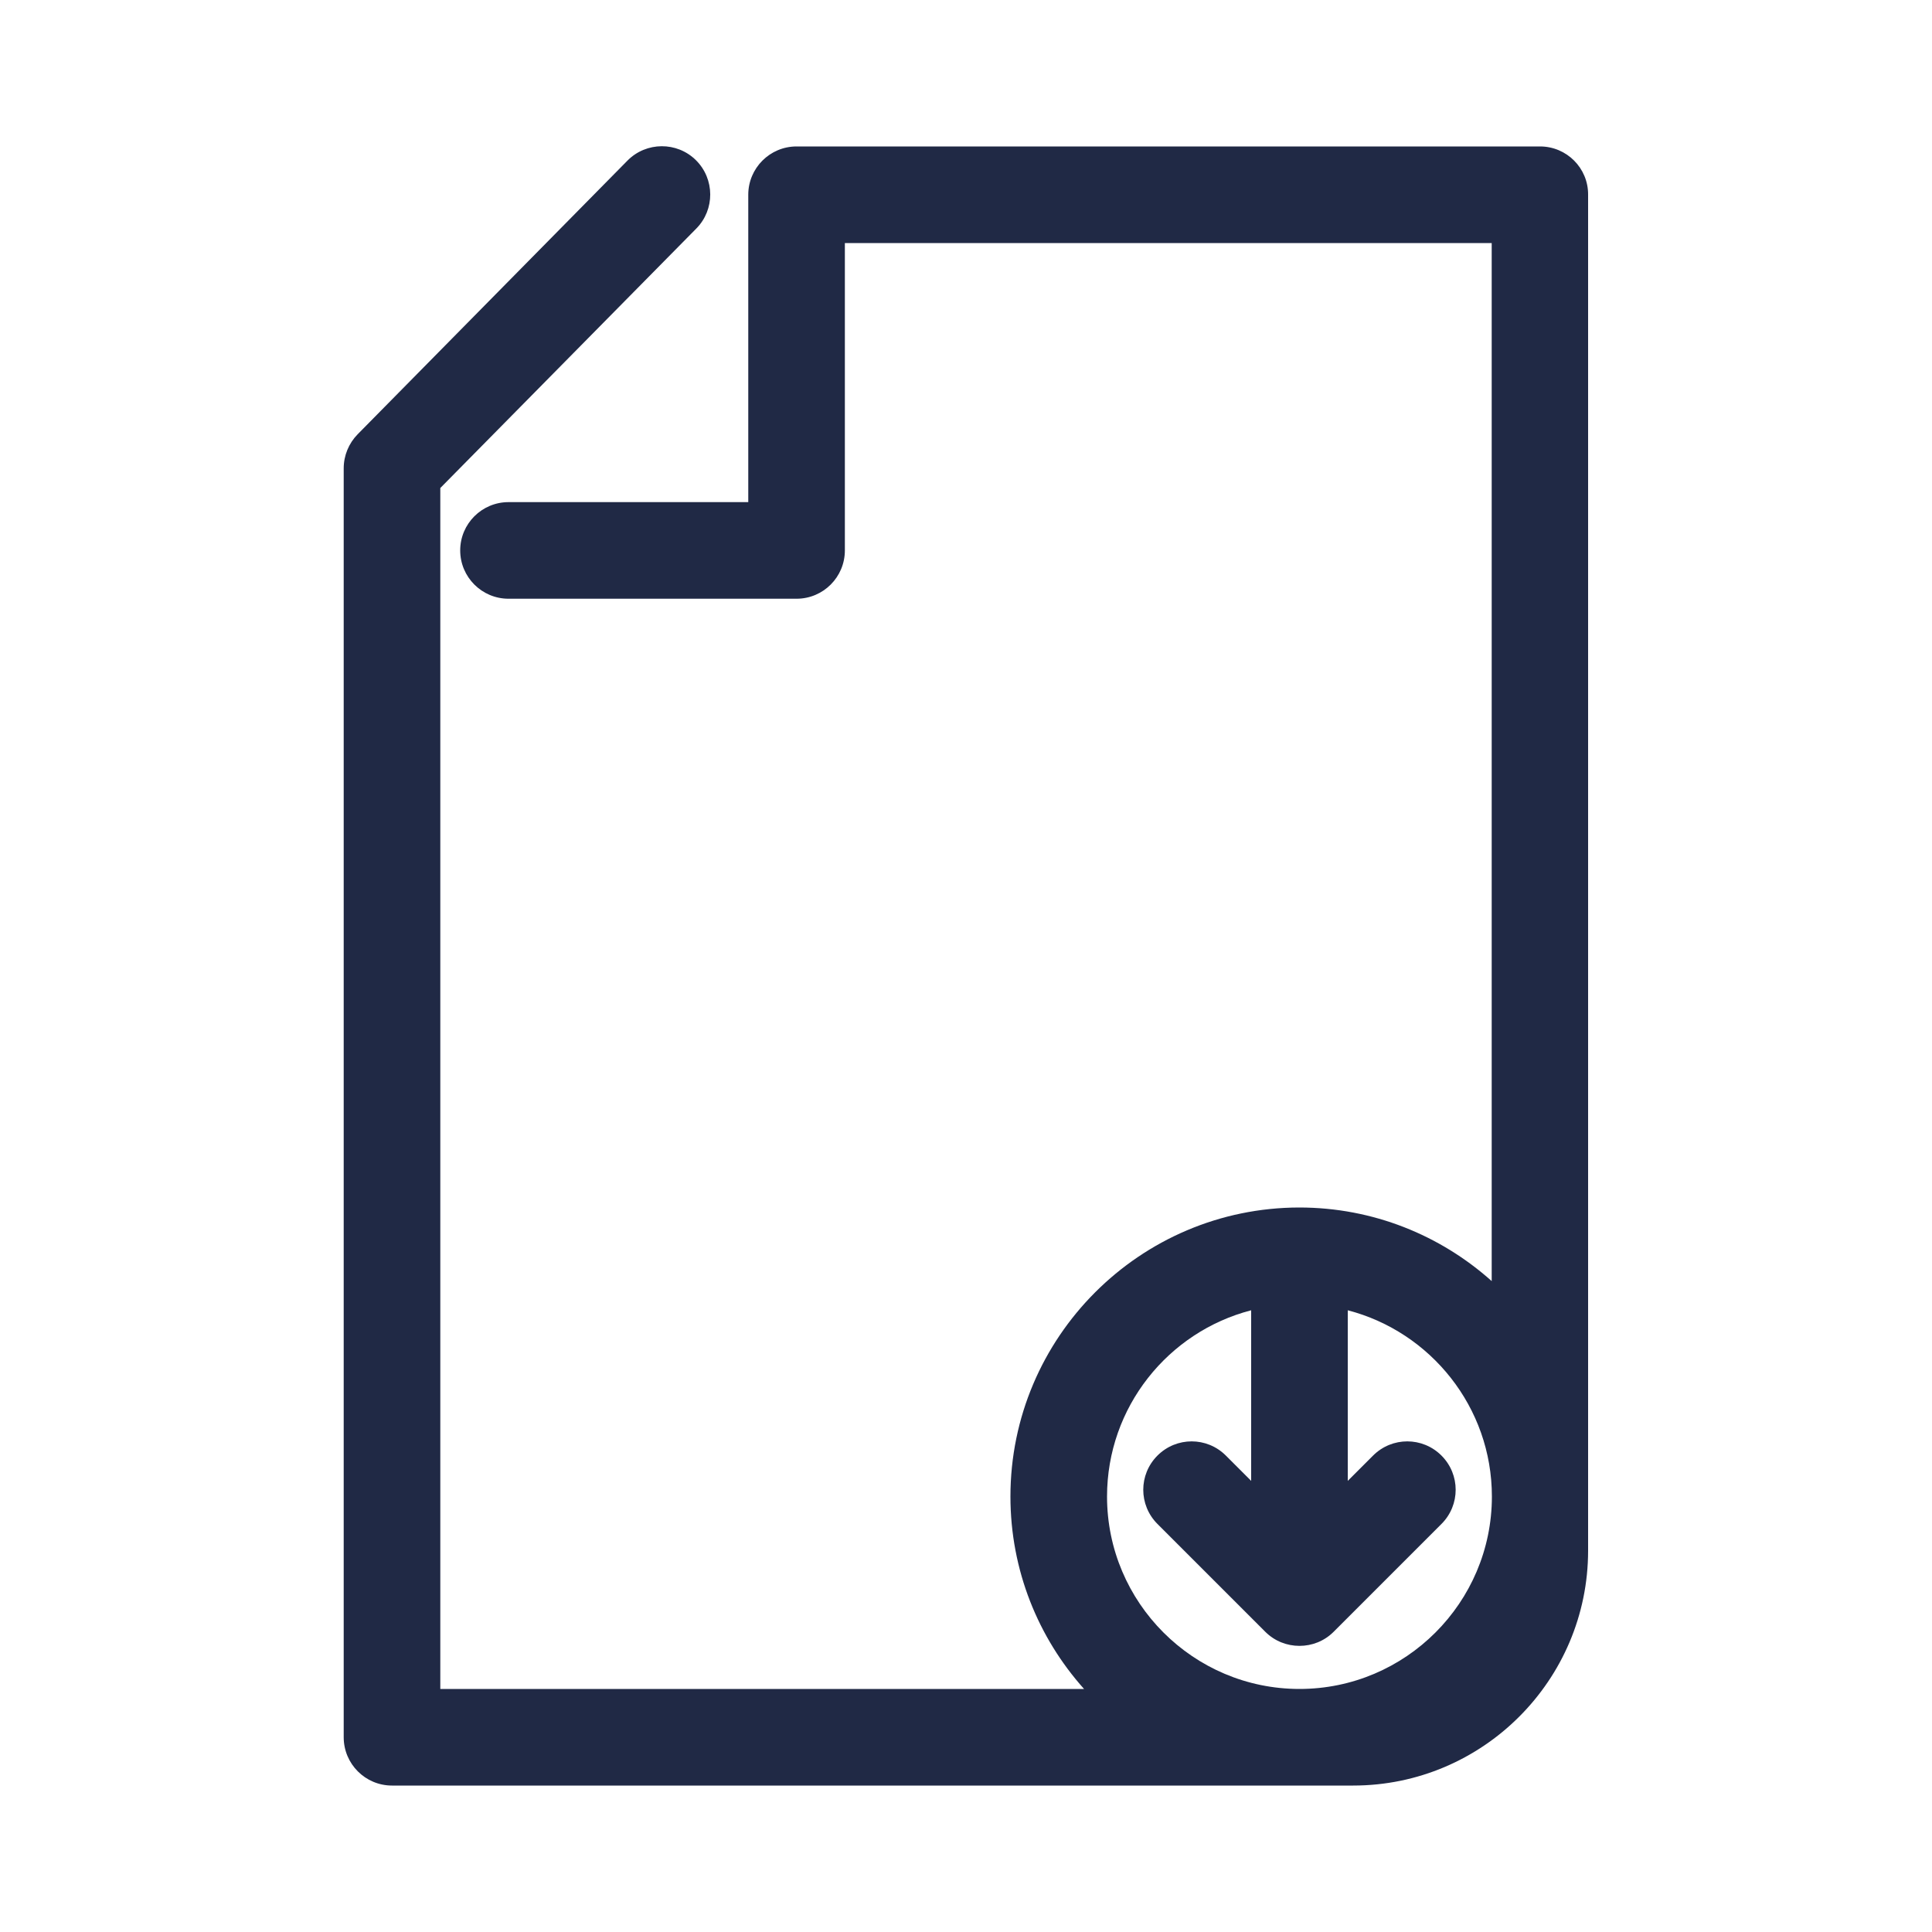 <?xml version="1.0" encoding="utf-8"?>
<!-- Generator: Adobe Illustrator 26.5.0, SVG Export Plug-In . SVG Version: 6.00 Build 0)  -->
<svg version="1.1" id="Layer_1" xmlns="http://www.w3.org/2000/svg" xmlns:xlink="http://www.w3.org/1999/xlink" x="0px" y="0px"
	 viewBox="0 0 1000 1000" style="enable-background:new 0 0 1000 1000;" xml:space="preserve">
<style type="text/css">
	.st0{display:none;}
	.st1{display:inline;fill:none;stroke:#241F20;stroke-width:50;stroke-linecap:round;stroke-linejoin:round;stroke-miterlimit:10;}
	.st2{display:inline;}
	.st3{fill:none;stroke:#241F20;stroke-width:50;stroke-linecap:round;stroke-linejoin:round;stroke-miterlimit:10;}
	.st4{display:inline;fill:#241F20;}
	.st5{fill:#241F20;}
	.st6{fill:#202945;}
	.st7{display:inline;fill:none;stroke:#0000FF;stroke-width:0.5;stroke-miterlimit:10;}
	.st8{display:inline;fill:none;stroke:#FF00FF;stroke-width:0.25;stroke-miterlimit:10;}
	.st9{display:inline;fill:none;stroke:#FF00FF;stroke-miterlimit:10;}
	.st10{display:inline;fill:none;stroke:#FF00FF;stroke-width:2;stroke-miterlimit:10;}
	.st11{display:inline;fill:none;stroke:#FFFF00;stroke-miterlimit:10;}
</style>
<g id="Document" class="st0">
	<path class="st1" d="M373.2,251L373.2,251c-23.1,0-41.8-18.7-41.8-41.8v-67c0-23.1,18.7-41.8,41.8-41.8l0,0
		c23.1,0,41.8,18.7,41.8,41.8v67C415,232.3,396.3,251,373.2,251z"/>
	<polyline class="st1" points="230.3,253.3 230.3,175.7 578,175.7 670.5,175.7 769.7,275 768.9,417.5 768.9,899.6 230.3,899.6 
		230.3,331.5 	"/>
	<polyline class="st1" points="230.3,331.5 683,331.5 683,426.5 318.2,426.5 318.2,521.5 683,521.5 683,616.5 318.2,616.5 
		318.2,711.5 683,711.5 	"/>
</g>
<g id="Paperclip" class="st0">
	<path class="st1" d="M620.1,218.1L382.3,601.6c0,0-63.8,105.8,0,151.2s125.9,19.2,150-22.5c69.2-120,138.3-240,207.6-359.9
		c44.3-76.7,75.3-146.3,2.5-222.2c-39.1-40.8-95.3-68.7-152.7-58.9c-57.7,9.9-92.1,58.3-121.3,104.8
		c-77.3,123.2-153.8,250-223,380.2c-51,105.4-60.1,236.1,62.2,295.5c80.8,39.2,158.1,63.8,239.3,18.9
		C606.1,856,743.8,590.1,789,496.3"/>
</g>
<g id="Doc_Download" class="st0">
	<path class="st1" d="M342.7,100.8L202.9,242.4v656.8h497.5c53.3,0,96.6-43.2,96.6-96.6V100.8H412.3v184.1H263.2"/>
	<circle class="st1" cx="672.5" cy="774.6" r="124.6"/>
	<g class="st2">
		<line class="st3" x1="672.5" y1="657.3" x2="672.5" y2="792.5"/>
		<polyline class="st3" points="728.3,771.1 672.5,826.9 616.7,771.1 		"/>
	</g>
</g>
<g id="Sales" class="st0">
	<g class="st2">
		<polyline class="st3" points="841.9,488.4 459.6,870.6 129.4,540.4 511.6,158.1 		"/>
		<polyline class="st3" points="511.6,158.1 738.4,129.4 760.9,151.9 		"/>
		<path class="st3" d="M789.6,283c-1.9,13.2-7.9,25.9-18.1,36.1c-25,25-65.6,25-90.6,0s-25-65.6,0-90.6
			c14.4-14.4,34.1-20.5,52.9-18.3l87.4,2l49.4,49.4l-28.8,226.8"/>
	</g>
</g>
<g id="Calendar" class="st0">
	<g class="st2">
		<polyline class="st3" points="125.8,386.2 125.8,222 874.2,222 874.2,488.2 		"/>
		<ellipse class="st3" cx="326.8" cy="162.1" rx="39.2" ry="59.9"/>
		<path class="st3" d="M874.2,488.2v409.5H125.8V693c0-87.8,28.4-176.4,96.9-242.6c51.6-49.7,152.1-113.1,215.2-43.5
			c39.6,43.7,52.2,105,52.2,159.3c0,107.4-54.9,194.5-122.7,194.5s-122.7-87.1-122.7-194.5c0,0-5-98.8,42.8-162.6
			c0,0,134.9,160.8,229,50.1c49.8-58.6,92.3-82,128.3-82c70.1,0,103.3,45.9,103.3,87.8S562.3,760.7,562.3,760.7h215.3"/>
		<ellipse class="st3" cx="663.5" cy="162.1" rx="39.2" ry="59.9"/>
	</g>
</g>
<g id="Funnel" class="st0">
	<path class="st1" d="M168.1,142.8c71.2-25.7,191.7-42.6,328.4-42.6c218.7,0,396.1,43.2,396.1,96.6s-177.3,96.6-396.1,96.6
		c-193.2,0-354.1-33.7-389-78.4"/>
	<line class="st1" x1="430.4" y1="653.3" x2="121.7" y2="228.1"/>
	<line class="st1" x1="812.7" y1="360" x2="562.5" y2="653.3"/>
	<polyline class="st1" points="562.1,653.3 562.1,850.6 430.4,899.8 430.4,653.3 	"/>
</g>
<g id="Magnet" class="st0">
	<g class="st2">
		<path class="st3" d="M496.3,129.7H377H200.5l-71.2,242.8C57.7,616.4,235.7,863.7,489.7,870.1c3.4,0.1,6.9,0.1,10.3,0.1l0,0
			c3.4,0,6.9,0,10.3-0.1c254-6.4,431.9-253.7,360.4-497.6l-71.2-242.8H627.7l30.7,143.2l37.7,128.5c37.8,129-56.3,259.8-190.7,263.3
			c-1.8,0-3.6,0.1-5.5,0.1l0,0c-1.8,0-3.6,0-5.5-0.1C360.1,661.3,266,530.4,303.8,401.4l49.3-169.6h-76.2l-50.6,174
			c-52.8,179.9,78.6,362.5,266,367.2c2.5,0.1,5.1,0.1,7.6,0.1l0,0c2.5,0,5.1,0,7.6-0.1c187.5-4.7,318.8-187.3,266-367.2L724.9,242"
			/>
		<polyline class="st3" points="496.3,129.7 430.4,337.5 562.1,337.5 496.3,520.7 		"/>
	</g>
</g>
<g id="Pencil" class="st0">
	<g class="st2">
		<path class="st3" d="M727.6,480.9L519.1,272.4l137.2-137.2c24.8-24.8,65-24.8,89.8,0L864.8,254c24.8,24.8,24.8,65,0,89.8
			L787.5,421"/>
		<polyline class="st3" points="459.6,331.9 150,641.5 116.6,883.4 355.4,853.1 727.6,480.9 		"/>
		<line class="st3" x1="611.6" y1="484" x2="459.6" y2="331.9"/>
	</g>
</g>
<g id="Fingerprint" class="st0">
	<path class="st1" d="M500,508.9c2.6,60.7-2.8,217.4-110.8,361.1l-9.8,12.6c32.6,10.2,66.9,16.4,102.5,18l18.5-23.6
		c119.1-191.7,84.3-376.8,84.3-376.8l-6.7-33.1c-12.9-30.5-43.1-51.9-78.3-51.9c-47,0-85,38.1-85,85v16.7
		c0,0,11.3,161.1-102.3,296.9L288,840.5c-27.7-17.3-53.2-37.9-75.8-61.2c0,0,121.1-70.1,93.2-279.1
		c-14.2-106.4,87-194.4,194.4-194.4c49.9,0,98.6,19.6,134.7,54.2c109.6,105.2,64,314.5,20.5,439c-12.4,35.3-27.7,70.3-49.7,100.8
		l56-32.7c18.2-8,35.6-17.3,52.3-27.8l22-15C756,762.1,781,701,792.5,638.2c18.2-99.3,25.8-211.6-40.7-298.4
		C693,263.3,585.8,204,490.4,204C336.3,204,205,324.8,205,479c11.3,146.3-46.9,230.8-46.9,230.8C120.6,648.8,99,577,99,500.2
		C99,278.8,278.4,99.4,499.8,99.4s400.8,179.4,400.8,400.8c0,0,10.3,209.9-65.4,304.4"/>
</g>
<g id="_x2D_-----_00000159429028079534523200000010642547163281222812_" class="st0">
</g>
<g id="Document_copy" class="st0">
	<path class="st4" d="M787.4,257.3L688.1,158c-4.7-4.7-11-7.3-17.7-7.3H440v-8.5c0-36.8-29.9-66.8-66.8-66.8s-66.8,29.9-66.8,66.8
		v8.5h-76.2c-13.8,0-25,11.2-25,25v77.6c0,13.8,11.2,25,25,25s25-11.2,25-25v-52.6h51.2v8.5c0,36.8,29.9,66.8,66.8,66.8
		s66.8-30,66.8-66.8v-8.5h220.1l84.5,84.5l-0.7,132.1v0.1v457H255.3V356.5H658v45H318.2c-13.8,0-25,11.2-25,25v95
		c0,13.8,11.2,25,25,25H658v45H318.2c-13.8,0-25,11.2-25,25v95c0,13.8,11.2,25,25,25H683c13.8,0,25-11.2,25-25s-11.2-25-25-25H343.2
		v-45H683c13.8,0,25-11.2,25-25v-95c0-13.8-11.2-25-25-25H343.2v-45H683c13.8,0,25-11.2,25-25v-95c0-13.8-11.2-25-25-25H230.3
		c-13.8,0-25,11.2-25,25v568.1c0,13.8,11.2,25,25,25h538.6c13.8,0,25-11.2,25-25v-482l0.8-142.5C794.7,268.4,792.1,262,787.4,257.3z
		 M356.5,142.2c0-9.2,7.5-16.8,16.8-16.8c9.2,0,16.8,7.5,16.8,16.8v8.5h-33.5L356.5,142.2L356.5,142.2z M390,209.2
		c0,9.2-7.5,16.8-16.8,16.8l0,0c-9.2,0-16.8-7.5-16.8-16.8v-8.5H390V209.2z"/>
</g>
<g id="_x2D_-----_00000056405016114508812220000008013152834142807434_" class="st0">
</g>
<g id="Paperclip_copy" class="st0">
	<g class="st2">
		<path class="st5" d="M455.6,937.7c-10.5,0-21.1-0.7-32-2.2c-46.8-6.4-92.5-26.5-127-43.2c-63.6-30.9-101.6-82.7-110-149.9
			c-8.5-68.5,15-135.1,36.2-179c0.1-0.3,0.3-0.6,0.4-0.8c60.1-113.1,129.2-230.9,223.9-381.8c31.5-50.1,70.7-104.5,138.3-116.1
			c32-5.5,64.7-1.4,97.1,12c28.3,11.7,55.2,30.5,77.9,54.2c38.8,40.4,54.9,83.3,49.5,131c-4.9,43-27.5,85-48.3,121
			c-46.4,80.3-93.5,162-139,241c-22.9,39.6-45.7,79.3-68.6,118.9c-16.4,28.5-44.6,48.9-77.4,56c-25.3,5.5-64.8,5.6-108.7-25.7
			c-19.8-14-32.6-34.3-37-58.6c-3.3-17.9-2.2-38.3,3.3-60.4c8.8-35.4,26.1-64.3,26.8-65.5c0.1-0.1,0.1-0.2,0.2-0.3L599,204.8
			c7.3-11.7,22.7-15.3,34.4-8.1c11.7,7.3,15.3,22.7,8.1,34.4L403.7,614.6c-0.9,1.5-14.6,25.1-21.3,52.5c-2.8,11.6-11.4,47,14.4,65.3
			c23,16.3,46.9,22.4,69.1,17.6c18.8-4.1,35.5-16.1,44.7-32.2c22.9-39.6,45.7-79.3,68.6-118.9c45.5-79,92.6-160.7,139-241
			c18.3-31.6,38.1-68.2,41.9-101.7c3.7-32.5-7.7-61.3-35.9-90.7c-38.1-39.8-86.9-59-130.4-51.5c-47.3,8.1-77.5,50.6-104.4,93.4
			c-94,149.7-162.4,266.4-221.9,378.2c-22,45.7-82.1,197.2,50.8,261.7c59.4,28.8,91.1,35.8,112,38.7c38,5.2,71.1-0.9,104.3-19.2
			c7.6-4.2,38.6-28.5,116.7-163.9c45.4-78.7,90.3-166.3,115-217.5c6-12.4,20.9-17.7,33.4-11.7c12.4,6,17.7,20.9,11.7,33.4
			c-25,51.9-70.6,140.9-116.7,220.8c-26.7,46.2-50.6,84.3-71.1,113.3c-26.6,37.6-47.2,59.7-64.7,69.4
			C526,928.7,491.9,937.7,455.6,937.7z"/>
	</g>
</g>
<g id="_x2D_-----_00000066474763243995371710000012343853732967120533_" class="st0">
</g>
<g id="Doc_Download_copy">
	<path class="st6" d="M797.1,75.8H412.3c-13.8,0-25,11.2-25,25v159.1H263.2c-13.8,0-25,11.2-25,25s11.2,25,25,25h149.1
		c13.8,0,25-11.2,25-25V125.8h334.8v537.3c-26.5-23.7-61.4-38.1-99.6-38.1C590,625.1,523,692.2,523,774.6
		c0,38.2,14.4,73.1,38.1,99.6H227.9V252.6l132.5-134.3c9.7-9.8,9.6-25.7-0.2-35.4c-9.8-9.7-25.7-9.6-35.4,0.2L185.1,224.8
		c-4.6,4.7-7.2,11-7.2,17.6v656.8c0,13.8,11.2,25,25,25h497.5c67,0,121.6-54.5,121.6-121.6V100.8C822.1,87,810.9,75.8,797.1,75.8z
		 M573,774.6c0-46.3,31.7-85.3,74.6-96.4v88.3l-13.1-13.1c-9.8-9.8-25.6-9.8-35.4,0c-9.8,9.8-9.8,25.6,0,35.4l55.8,55.8
		c4.9,4.9,11.3,7.3,17.7,7.3s12.8-2.4,17.7-7.3l55.8-55.8c9.8-9.8,9.8-25.6,0-35.4c-9.8-9.8-25.6-9.8-35.4,0l-13.1,13.1v-88.3
		c42.8,11.1,74.6,50.1,74.6,96.4c0,54.9-44.7,99.6-99.6,99.6S573,829.5,573,774.6z"/>
</g>
<g id="_x2D_-----_00000019660235626456062650000016459042060678940582_" class="st0">
</g>
<g id="Sales_copy" class="st0">
	<path class="st4" d="M895.4,264.8l-28.8,226.8v0.1c-0.1,0.7-0.2,1.4-0.4,2.1c0,0.1,0,0.2-0.1,0.2c-0.2,0.7-0.3,1.3-0.5,2
		c0,0.1-0.1,0.2-0.1,0.3c-0.2,0.6-0.4,1.3-0.7,1.9c0,0.1-0.1,0.2-0.1,0.3c-0.3,0.6-0.6,1.2-0.9,1.8c0,0.1-0.1,0.2-0.1,0.2
		c-0.3,0.6-0.7,1.2-1,1.7c0,0,0,0.1-0.1,0.1c-0.4,0.5-0.7,1.1-1.1,1.6c-0.1,0.1-0.1,0.2-0.2,0.2c-0.4,0.5-0.8,1-1.3,1.4
		c-0.1,0.1-0.2,0.2-0.3,0.3c-0.1,0.1-0.2,0.2-0.3,0.3L477.3,888.3c-4.7,4.7-11,7.3-17.7,7.3s-13-2.6-17.7-7.3L111.7,558.1
		c-9.8-9.8-9.8-25.6,0-35.4l382.2-382.2l0.1-0.1c0.2-0.2,0.4-0.4,0.6-0.6c0.1-0.1,0.2-0.2,0.3-0.3c0.2-0.2,0.4-0.4,0.6-0.5
		c0.1-0.1,0.2-0.2,0.3-0.3c0.2-0.2,0.4-0.3,0.7-0.5c0.1-0.1,0.2-0.2,0.3-0.3c0.2-0.2,0.4-0.3,0.6-0.5c0.1-0.1,0.2-0.2,0.4-0.3
		c0.2-0.1,0.4-0.3,0.6-0.4c0.1-0.1,0.3-0.2,0.4-0.3c0.2-0.1,0.4-0.2,0.6-0.3s0.3-0.2,0.5-0.3s0.4-0.2,0.6-0.3s0.4-0.2,0.6-0.3
		s0.3-0.1,0.5-0.2c0.2-0.1,0.4-0.2,0.6-0.3s0.3-0.1,0.5-0.2c0.2-0.1,0.5-0.2,0.7-0.2c0.1-0.1,0.3-0.1,0.4-0.1
		c0.2-0.1,0.5-0.2,0.7-0.2c0.1,0,0.3-0.1,0.4-0.1c0.3-0.1,0.5-0.1,0.8-0.2c0.1,0,0.3-0.1,0.4-0.1c0.3-0.1,0.5-0.1,0.8-0.2
		c0.1,0,0.3,0,0.4-0.1c0.3,0,0.5-0.1,0.8-0.1c0.1,0,0.1,0,0.2,0l226.8-28.8c7.7-1,15.4,1.7,20.8,7.1l22.5,22.5
		c9.8,9.8,9.8,25.6,0,35.4c-9.8,9.8-25.6,9.8-35.4,0l-13.8-13.8l-206.1,26.2L164.7,540.4l294.9,294.9l358.5-358.5l26.2-206.1
		L810.6,237l-77.3-1.8c-0.8,0-1.6-0.1-2.4-0.2c-12-1.4-23.8,2.6-32.3,11.2c-7.4,7.4-11.4,17.2-11.4,27.6s4.1,20.2,11.4,27.6
		c15.2,15.2,40,15.2,55.2,0c6-6,9.8-13.6,11-22c2-13.7,14.7-23.1,28.3-21.2c13.7,2,23.1,14.7,21.2,28.3
		c-2.8,19.1-11.5,36.5-25.2,50.2c-34.7,34.7-91.2,34.7-125.9,0c-16.8-16.8-26.1-39.2-26.1-63s9.3-46.1,26.1-63
		c19.1-19.1,45.4-28.4,72.3-25.6l86.3,2c6.4,0.1,12.6,2.8,17.1,7.3l49.4,49.4C893.8,249.4,896.4,257.1,895.4,264.8z"/>
</g>
<g id="_x2D_-----_00000137099643439021103330000005259726414395505318_" class="st0">
</g>
<g id="Calendar_copy" class="st0">
	<path class="st4" d="M874.2,197h-152c3.5-10.6,5.5-22.4,5.5-34.9c0-47.6-28.2-84.9-64.2-84.9s-64.2,37.3-64.2,84.9
		c0,12.5,2,24.3,5.5,34.9H385.5c3.5-10.6,5.5-22.4,5.5-34.9c0-47.6-28.2-84.9-64.2-84.9s-64.2,37.3-64.2,84.9
		c0,12.5,2,24.3,5.5,34.9H125.8c-13.8,0-25,11.2-25,25v164.2c0,13.8,11.2,25,25,25s25-11.2,25-25V247h698.4v241.2v384.5H150.8V693
		c0-42.9,7.1-83.5,21.1-120.6c13-34.4,31.8-65.1,56-91.5c-9.4,43.1-8.4,79.9-8.1,85.9c0.1,56.4,14.2,109.8,39.8,150.3
		c13.1,20.8,28.7,37.4,46.2,49.1c19.3,13,40.1,19.5,61.7,19.5s42.4-6.6,61.7-19.5c17.5-11.8,33.1-28.3,46.2-49.1
		c25.7-40.7,39.8-94.3,39.8-150.9c0-20.9-1.7-45.4-7.2-70.7c9.8-6.9,19-15.5,27.6-25.6c40.7-47.9,78.5-73.2,109.3-73.2
		c53.5,0,78,32.2,78.3,62.2c-0.8,5-9.1,33.3-91.2,156.7c-44.9,67.5-89.6,129.9-90,130.5c-5.5,7.6-6.2,17.6-1.9,26
		c4.3,8.3,12.9,13.6,22.2,13.6h215.3c13.8,0,25-11.2,25-25s-11.2-25-25-25h-167c17.7-25.4,41.7-60.2,65.6-96.1
		c27.3-41.1,49.1-75.7,64.7-102.9c28.5-49.3,32.4-66.3,32.4-77.2c0-28.8-12-57-32.9-77.5c-16.5-16.1-46.4-35.3-95.4-35.3
		c-23.4,0-47.7,7.7-72.1,22.8c-24.3,15-49.6,37.9-75.2,68.1c-2,2.4-4,4.6-6.1,6.7c-8.5-19-19.9-37.4-35-54
		c-22.4-24.7-50.2-37.8-82.7-38.9c-75.4-2.6-147.9,61.5-168.3,81.2c-35.5,34.2-62.5,75.3-80.2,122.3C109,597.5,100.8,644,100.8,693
		v204.8c0,13.8,11.2,25,25,25h748.4c13.8,0,25-11.2,25-25V488.2V222C899.2,208.2,888,197,874.2,197z M649.3,162.1
		c0-22.5,10.7-34.9,14.2-34.9s14.2,12.4,14.2,34.9S667,197,663.5,197S649.3,184.6,649.3,162.1z M312.6,162.1
		c0-22.5,10.7-34.9,14.2-34.9s14.2,12.4,14.2,34.9S330.3,197,326.8,197S312.6,184.6,312.6,162.1z M372.1,401.2
		c18.7,0.6,34.2,8,47.4,22.5c9.2,10.2,19.2,24.3,27.5,43.4c-2.6,0.3-5.1,0.4-7.8,0.4c-32.3-0.1-65.9-21-88.4-38.6
		c-8.4-6.6-16-13.2-22.4-19.2C343.3,404,358.2,400.7,372.1,401.2z M292.3,444.4c7.5,7.1,16.5,15.1,26.7,23.2
		c41.9,33,82.3,49.8,119.9,49.9c7.6,0,15-0.6,22.2-1.9c2.6,15,4.1,31.8,4.1,50.6c0,47.3-11.4,91.4-32.1,124.2
		c-18.4,29.2-41.7,45.3-65.6,45.3s-47.2-16.1-65.6-45.3c-20.7-32.8-32.1-76.9-32.1-124.2c0-0.4,0-0.8,0-1.2
		C269.8,564.2,267,498.3,292.3,444.4z"/>
</g>
<g id="_x2D_-----_00000132773210577216402890000015299853294023274625_" class="st0">
</g>
<g id="Funnel_copy" class="st0">
	<path class="st4" d="M917.5,196.8c0,22.6-14.7,42.6-43.6,59.3c-22,12.7-52.8,23.9-91.4,33.3c-76.7,18.7-178.3,29-286,29
		c-94.3,0-186.3-8.2-258.9-23c-15.7-3.2-30.2-6.6-43.6-10.3l256.6,353.4c0.1,0.1,0.1,0.2,0.2,0.2c0.2,0.2,0.3,0.5,0.5,0.7
		c0.1,0.1,0.1,0.2,0.2,0.3c0.2,0.2,0.3,0.5,0.4,0.7c0.1,0.1,0.1,0.2,0.2,0.4s0.3,0.5,0.4,0.7c0.1,0.1,0.1,0.3,0.2,0.4
		c0.1,0.2,0.2,0.4,0.3,0.7c0.1,0.2,0.1,0.3,0.2,0.5s0.2,0.4,0.3,0.6c0.1,0.2,0.1,0.4,0.2,0.5c0.1,0.2,0.1,0.4,0.2,0.6
		c0.1,0.2,0.1,0.4,0.2,0.6c0.1,0.2,0.1,0.4,0.2,0.6c0.1,0.2,0.1,0.4,0.2,0.6c0,0.2,0.1,0.3,0.1,0.5c0.1,0.2,0.1,0.5,0.2,0.7
		c0,0.2,0.1,0.3,0.1,0.5c0.1,0.3,0.1,0.5,0.1,0.8c0,0.1,0,0.3,0.1,0.4c0,0.3,0.1,0.6,0.1,0.8c0,0.1,0,0.3,0,0.4c0,0.3,0,0.6,0.1,0.9
		c0,0.1,0,0.2,0,0.4c0,0.3,0,0.6,0,0.9c0,0.1,0,0.2,0,0.3v210.5l81.7-30.5v-180c0-7.6,3.4-14.5,8.8-19.1l247.7-290.5
		c9-10.5,24.7-11.8,35.2-2.8s11.8,24.7,2.8,35.2L587.1,663v187.6c0,10.4-6.5,19.8-16.3,23.4l-131.7,49.1c-2.8,1.1-5.8,1.6-8.7,1.6
		c-5,0-10-1.5-14.3-4.5c-6.7-4.7-10.7-12.3-10.7-20.5V661.4L103.6,245.8c-6.4-4.9-11.7-10-15.9-15.4c-8.5-10.9-6.6-26.6,4.3-35.1
		c10.9-8.5,26.6-6.6,35.1,4.3c1.8,2.3,4.6,4.9,8.3,7.6c0.5,0.3,0.9,0.6,1.4,1c17.1,11.9,52.4,26.3,110.8,38.3
		c69.4,14.2,157.8,21.9,248.9,21.9c100.8,0,196.1-9.3,268.4-26.2c81.2-19,101.5-40.4,102.7-45.4c-1.2-5-21.5-26.4-102.7-45.4
		c-72.3-16.9-167.6-26.2-268.4-26.2c-129,0-248.6,15.4-319.9,41.1c-13,4.7-27.3-2-32-15s2-27.3,15-32C236,91.7,362,75.2,496.5,75.2
		c107.7,0,209.3,10.3,286,29c38.7,9.4,69.4,20.6,91.4,33.3C902.9,154.3,917.5,174.2,917.5,196.8z"/>
</g>
<g id="_x2D_-----_00000181045220121374133980000003347879978091744662_" class="st0">
</g>
<g id="Magnet_copy" class="st0">
	<path class="st4" d="M904.7,557.7c-11.3,60.4-36.5,118.8-72.9,168.8C756,830.4,639.1,891.9,510.9,895.1c-3.6,0.1-7.3,0.1-10.9,0.1
		s-7.3,0-10.9-0.1C361,891.9,244,830.4,168.2,726.4c-36.4-50-61.7-108.3-72.9-168.8c-11.9-64.1-8.6-128.8,10-192.1l71.2-242.8
		c3.1-10.6,12.9-18,24-18h295.6c1.3,0,2.5,0.1,3.8,0.3c0.1,0,0.1,0,0.2,0s0.1,0,0.2,0c2.1,0.3,4.1,0.9,5.9,1.7l0,0
		c0.4,0.2,0.7,0.3,1.1,0.5c0.1,0.1,0.2,0.1,0.3,0.2c0.2,0.1,0.5,0.2,0.7,0.4c0.2,0.1,0.4,0.2,0.6,0.3c0.1,0.1,0.3,0.2,0.4,0.3
		c0.3,0.2,0.5,0.3,0.7,0.5c0.1,0.1,0.2,0.1,0.2,0.2c0.3,0.2,0.6,0.4,0.8,0.6l0.1,0.1c0.3,0.2,0.6,0.4,0.9,0.7c0,0,0,0,0.1,0.1
		c0.3,0.2,0.6,0.5,0.8,0.7c0,0,0,0,0.1,0.1c0.3,0.2,0.5,0.5,0.8,0.7l0.1,0.1c0.2,0.2,0.5,0.5,0.7,0.7c0.1,0.1,0.1,0.1,0.2,0.2
		c0.2,0.2,0.4,0.4,0.6,0.6c0.1,0.1,0.2,0.2,0.3,0.3c0.2,0.2,0.3,0.4,0.4,0.6c0.1,0.1,0.2,0.3,0.3,0.4c0.1,0.2,0.2,0.3,0.3,0.5
		s0.3,0.4,0.4,0.6c0.1,0.1,0.1,0.2,0.2,0.3c0.2,0.2,0.3,0.5,0.4,0.7c0,0.1,0.1,0.2,0.1,0.2c0.2,0.3,0.3,0.6,0.5,0.9l0.1,0.1
		c0.2,0.3,0.3,0.6,0.5,1v0.1c0.2,0.3,0.3,0.7,0.4,1v0.1c0.1,0.3,0.3,0.7,0.4,1c0,0.1,0,0.1,0.1,0.2c0.1,0.3,0.2,0.6,0.3,1
		c0,0.1,0.1,0.2,0.1,0.3c0.1,0.3,0.2,0.6,0.2,0.8c0,0.2,0.1,0.3,0.1,0.5s0.1,0.4,0.1,0.6c0.1,0.3,0.1,0.5,0.1,0.8
		c0,0.1,0,0.2,0.1,0.3c0.4,2.4,0.4,5,0,7.5l0,0c0,0.1,0,0.2-0.1,0.3c-0.2,1.2-0.5,2.4-0.9,3.6l-55.5,175.1h97.5
		c8.1,0,15.8,4,20.5,10.6c4.7,6.7,5.8,15.2,3.1,22.8L519.6,529c-3.7,10.2-13.3,16.5-23.5,16.5c-2.8,0-5.7-0.5-8.5-1.5
		c-13-4.7-19.7-19-15.1-32l53.8-149.7h-96.1c-8,0-15.5-3.8-20.2-10.2c-4.7-6.4-6.1-14.7-3.7-22.3l55.5-175.3H219.2l-65.9,224.9
		c-16.4,55.8-19.3,112.6-8.8,168.9c9.9,53.1,32.1,104.5,64.2,148.5c66.6,91.3,169.3,145.3,281.7,148.1c6.4,0.2,12.9,0.2,19.4,0
		c112.5-2.8,215.2-56.8,281.7-148.1c32.1-44,54.3-95.3,64.2-148.5c10.5-56.3,7.5-113.2-8.8-168.9L781,154.5H658.7l24.1,112
		l37.4,127.6c20.4,69.4,7.6,142.7-35.1,201.2c-42.3,58-107.5,92.3-179,94.1c-4,0.1-8.2,0.1-12.2,0c-71.5-1.8-136.7-36.1-179-94.1
		c-42.6-58.5-55.4-131.8-35.1-201.2l40-137.6h-24.1l-45.3,155.9c-23.1,78.9-8.6,162.2,39.8,228.6c47.9,66.1,121.9,104.9,202.8,107
		c4.6,0.1,9.3,0.1,14,0c81-2.1,154.9-40.9,202.8-106.7c48.4-66.4,63-149.7,39.8-228.5L701,249.1c-3.9-13.2,3.6-27.2,16.8-31.1
		c13.2-3.9,27.2,3.6,31.1,16.8l48.7,163.8c14,47.9,16.6,96.6,7.6,144.9c-8.5,45.6-27.5,89.5-55,127.2
		C693,749.2,604.8,795.5,508.2,798c-5.5,0.1-11,0.1-16.5,0c-96.6-2.4-184.8-48.8-241.9-127.2c-27.5-37.7-46.5-81.7-55-127.2
		c-9-48.4-6.5-97.1,7.5-144.9l50.6-173.9c3.1-10.7,12.9-18,24-18h76.2c7.9,0,15.3,3.7,20,10s6.2,14.4,4,22l-49.3,169.6
		c-16,54.4-5.9,111.9,27.5,157.7c33.1,45.3,84,72.1,139.9,73.6c3.2,0.1,6.5,0.1,9.6,0c55.8-1.4,106.8-28.2,139.9-73.6
		c33.4-45.8,43.4-103.3,27.5-157.7L634.5,280c-0.2-0.6-0.3-1.2-0.5-1.8L603.3,135c-1.6-7.4,0.3-15.1,5-21s11.9-9.3,19.4-9.3h171.8
		c11.1,0,20.9,7.3,24,18l71.2,242.8C913.3,428.9,916.7,493.6,904.7,557.7z"/>
</g>
<g id="_x2D_-----_00000117647610334974071870000002281494053006595497_" class="st0">
</g>
<g id="Pencil_copy" class="st0">
	<path class="st4" d="M882.5,361.4l-77.2,77.2c-9.8,9.8-25.6,9.8-35.4,0c-9.8-9.8-9.8-25.6,0-35.4l77.2-77.2c15-15,15-39.4,0-54.4
		L728.4,152.9c-7.3-7.3-16.9-11.3-27.2-11.3s-19.9,4-27.2,11.3L554.4,272.4l190.9,190.9c9.8,9.8,9.8,25.6,0,35.4L373.1,870.8
		c-3.9,3.9-9,6.4-14.5,7.1l-238.8,30.2c-1,0.1-2.1,0.2-3.1,0.2c-6.6,0-13-2.6-17.8-7.4c-5.5-5.5-8.1-13.3-7-21L125.2,638
		c0.7-5.4,3.2-10.4,7.1-14.3l309.6-309.6c9.8-9.8,25.6-9.8,35.4,0l152.1,152.1c9.8,9.8,9.8,25.6,0,35.4c-4.9,4.9-11.3,7.3-17.7,7.3
		s-12.8-2.4-17.7-7.3L459.6,367.3l-286,286l-27.7,201.2l197.9-25.1l348.5-348.5L501.4,290.1c-4.7-4.7-7.3-11-7.3-17.7
		s2.6-13,7.3-17.7l137.2-137.2c16.7-16.7,38.9-25.9,62.6-25.9c23.6,0,45.9,9.2,62.6,25.9l118.7,118.7
		C917,270.8,917,326.9,882.5,361.4z"/>
</g>
<g id="_x2D_-----" class="st0">
</g>
<g id="Fingerprint_copy" class="st0">
	<g class="st2">
		<path class="st5" d="M481.9,925.6c-0.4,0-0.7,0-1.1,0c-37.1-1.6-73.7-8.1-108.9-19.1c-7.8-2.5-13.9-8.6-16.4-16.4
			c-2.4-7.8-0.9-16.3,4.1-22.8l9.7-12.5C472.3,717.7,477.5,568,475,510c-0.6-13.8,10.1-25.5,23.9-26.1c13.8-0.6,25.5,10.1,26.1,23.9
			c2.6,61-2.6,214.8-103.4,360c16,3.4,32.3,5.7,48.7,7l9.6-12.2c110.7-179,81.2-352.4,80.3-357.7l-6.1-30.2
			c-9.9-21.1-31-34.6-54.4-34.6c-33.1,0-60,26.9-60,60v16c0.4,6.9,2,47.6-9.1,103.1c-11,55.1-37,136.3-99.1,210.5
			c-0.2,0.3-0.5,0.5-0.7,0.8l-24.4,26.8c-8.1,8.9-21.5,10.7-31.7,4.4c-29.3-18.3-56.4-40.1-80.5-65c-5.4-5.6-8.1-13.3-7-20.9
			c1.1-7.7,5.6-14.3,12.3-18.1c1.6-1,27.4-17.4,49.9-55.3c13.6-22.8,23.3-49,29-77.7c7.2-36.5,7.9-77.3,2-121.3
			c-6.9-51.6,9.4-103,45.8-144.6c42.8-48.9,107.6-78.1,173.4-78.1c56.1,0,111.5,22.3,152,61.2c53.9,51.8,79.2,129.6,75.3,231.3
			c-3.4,88.4-28.3,176.1-48.6,234c-3.6,10.3-7.3,20.1-11.1,29.4c11.1-5.5,21.9-11.6,32.4-18.2c1.7-1.1,9-6.1,14.7-10
			c4.6-13.6,9.3-27.3,13.9-40.5c16.1-46.1,31.3-89.6,39.4-134.2c6.8-37.4,15.4-93.3,11.1-147.4c-4.2-52.6-19.6-95.6-47-131.3
			c-26.7-34.9-65.4-66.7-108.7-89.7c-44.2-23.4-91.3-36.3-132.7-36.3c-34.6,0-68.3,6.5-100.3,19.5c-31.1,12.5-59,30.5-83.1,53.3
			c-49.5,47-76.9,109.6-77.1,176.2c3.3,44,2.4,110.5-20.5,179.1c-14.1,42.3-30.1,65.8-30.8,66.8c-4.8,7-12.8,11-21.2,10.8
			c-8.5-0.2-16.2-4.7-20.7-11.9C95.7,656,74,579,74,500.2c0-57.5,11.3-113.2,33.5-165.7c21.4-50.7,52.1-96.2,91.2-135.3
			S283.3,129.4,334,108c52.5-22.2,108.3-33.5,165.7-33.5c57.5,0,113.2,11.3,165.7,33.5c50.7,21.4,96.2,52.1,135.3,91.2
			s69.8,84.6,91.2,135.3c22.1,52.3,33.4,107.9,33.5,165.1c0.7,15.5,8.5,221.6-70.9,320.7c-8.6,10.8-24.4,12.5-35.1,3.9
			c-10.8-8.6-12.5-24.4-3.9-35.1c27.9-34.8,47.1-95,55.7-174c6.7-61.7,4.3-113.1,4.3-113.6c0-0.4,0-0.8,0-1.2
			c0-100.4-39.1-194.7-110.1-265.7S600.1,124.5,499.7,124.5S305,163.6,234,234.6S123.9,399.9,123.9,500.3
			c0,53.7,11.4,106.3,33.2,154.7c1.8-4.8,3.7-10,5.5-15.6c10.9-33.4,22.7-88,17.3-158.4c0-0.6-0.1-1.3-0.1-1.9
			c0-80.9,32.9-156.7,92.7-213.4c28.6-27.2,61.9-48.5,98.8-63.4c37.9-15.3,78-23.1,119-23.1c99.8,0,215.4,59.9,281.1,145.6
			c74.2,96.8,63.3,220.9,45.5,318.1c-8.9,48.4-25.4,95.8-41.4,141.7c-5.4,15.5-11,31.5-16.2,47.3c-2.5,8.4-7.7,11.9-13.3,15.7
			L727.5,860c-0.2,0.2-0.5,0.3-0.7,0.5c-17.3,10.9-35.5,20.7-54.2,29l-54.8,32c-10.2,5.9-23.2,4-31.1-4.8s-8.7-21.8-1.8-31.4
			c17.6-24.4,32.3-54.5,46.3-94.5c19.1-54.7,42.6-137.2,45.8-219.5c3.4-86.8-16.8-151.8-60-193.3c-31.2-30-74-47.2-117.3-47.2
			c-25.4,0-51.5,5.8-75.4,16.6c-23.4,10.7-44.3,26-60.4,44.4c-26.8,30.6-38.8,67.9-33.9,105.1c6.7,50.5,5.7,97.6-3.1,140.2
			c-7.2,34.7-19.4,66.4-36.5,94.2c-13.7,22.3-28.4,38.6-40.4,49.9c10.8,9.6,22,18.5,33.8,26.8l9.6-10.6
			c54.6-65.4,77.9-137.3,87.8-186.1c10.9-53.7,8.5-92.2,8.5-92.6c0-0.5-0.1-1.1-0.1-1.7v-16.7c0-60.7,49.4-110,110-110
			c44.3,0,84.1,26.4,101.4,67.2c0.7,1.5,1.1,3.1,1.5,4.8l6.7,33.1c0,0.1,0,0.2,0.1,0.3c0.4,2,9.3,50.5,2.8,123.3
			c-3.7,42.5-12,84.8-24.4,125.6c-15.6,51.1-37.8,100.1-66.1,145.7c-0.5,0.8-1,1.5-1.6,2.2L501.6,916
			C496.8,922.1,489.6,925.6,481.9,925.6z"/>
	</g>
</g>
<g id="_x2D_-----_00000066509091569875886050000016198004420562472104_" class="st0">
</g>
<g id="Boxes" class="st0">
	<path class="st7" d="M722,1000H278C124.5,1000,0,875.5,0,722V278C0,124.5,124.5,0,278,0h444c153.5,0,278,124.5,278,278v444
		C1000,875.5,875.5,1000,722,1000z"/>
	<path class="st7" d="M730,950H270c-121.5,0-220-98.5-220-220V270c0-121.5,98.5-220,220-220h460c121.5,0,220,98.5,220,220v460
		C950,851.5,851.5,950,730,950z"/>
	<path class="st7" d="M730,900H270c-93.9,0-170-76.1-170-170V270c0-93.9,76.1-170,170-170h460c93.9,0,170,76.1,170,170v460
		C900,823.9,823.9,900,730,900z"/>
	<rect x="150" y="150" class="st7" width="700" height="700"/>
	<circle class="st7" cx="500" cy="500" r="350"/>
	<circle class="st7" cx="500" cy="500" r="210"/>
	<circle class="st7" cx="500" cy="500" r="150"/>
</g>
<g id="Grid" class="st0">
	<line class="st8" x1="950" y1="-250" x2="950" y2="1250"/>
	<line class="st8" x1="850" y1="-250" x2="850" y2="1250"/>
	<line class="st8" x1="900" y1="-250" x2="900" y2="1250"/>
	<line class="st8" x1="750" y1="-250" x2="750" y2="1250"/>
	<line class="st8" x1="650" y1="-250" x2="650" y2="1250"/>
	<line class="st9" x1="500" y1="-250" x2="500" y2="1250"/>
	<line class="st9" x1="500" y1="-250" x2="500" y2="1250"/>
	<line class="st9" x1="1030.3" y1="-30.3" x2="-30.3" y2="1030.3"/>
	<line class="st9" x1="1030.3" y1="-30.3" x2="-30.3" y2="1030.3"/>
	<line class="st9" x1="-30.3" y1="-30.3" x2="1030.3" y2="1030.3"/>
	<line class="st8" x1="350" y1="-250" x2="350" y2="1250"/>
	<line class="st8" x1="250" y1="-250" x2="250" y2="1250"/>
	<line class="st8" x1="150" y1="-250" x2="150" y2="1250"/>
	<line class="st8" x1="100" y1="-250" x2="100" y2="1250"/>
	<line class="st8" x1="50" y1="-250" x2="50" y2="1250"/>
	<line class="st10" x1="1000" y1="-250" x2="1000" y2="1250"/>
	<line class="st10" x1="0" y1="-250" x2="0" y2="1250"/>
	<line class="st8" x1="-250" y1="50" x2="1250" y2="50"/>
	<line class="st8" x1="-250" y1="150" x2="1250" y2="150"/>
	<line class="st8" x1="-250" y1="100" x2="1250" y2="100"/>
	<line class="st8" x1="-250" y1="250" x2="1250" y2="250"/>
	<line class="st8" x1="-250" y1="350" x2="1250" y2="350"/>
	<line class="st9" x1="-250" y1="500" x2="1250" y2="500"/>
	<line class="st8" x1="-250" y1="650" x2="1250" y2="650"/>
	<line class="st8" x1="-250" y1="750" x2="1250" y2="750"/>
	<line class="st8" x1="-250" y1="850" x2="1250" y2="850"/>
	<line class="st8" x1="-250" y1="900" x2="1250" y2="900"/>
	<line class="st8" x1="-250" y1="950" x2="1250" y2="950"/>
	<line class="st10" x1="-250" y1="0" x2="1250" y2="0"/>
	<line class="st10" x1="-250" y1="1000" x2="1250" y2="1000"/>
	<line class="st10" x1="-250" y1="0" x2="1250" y2="0"/>
	<line class="st10" x1="-250" y1="1000" x2="1250" y2="1000"/>
</g>
<g id="Tool" class="st0">
	<line class="st11" x1="863.9" y1="-176.9" x2="218.1" y2="1176.9"/>
	<line class="st11" x1="913.9" y1="-176.9" x2="268.1" y2="1176.9"/>
	<line class="st11" x1="963.9" y1="-176.9" x2="318.1" y2="1176.9"/>
	<line class="st11" x1="684.9" y1="1176.9" x2="39.1" y2="-176.9"/>
	<line class="st11" x1="734.9" y1="1176.9" x2="89.1" y2="-176.9"/>
	<line class="st11" x1="784.9" y1="1176.9" x2="139.1" y2="-176.9"/>
</g>
</svg>
